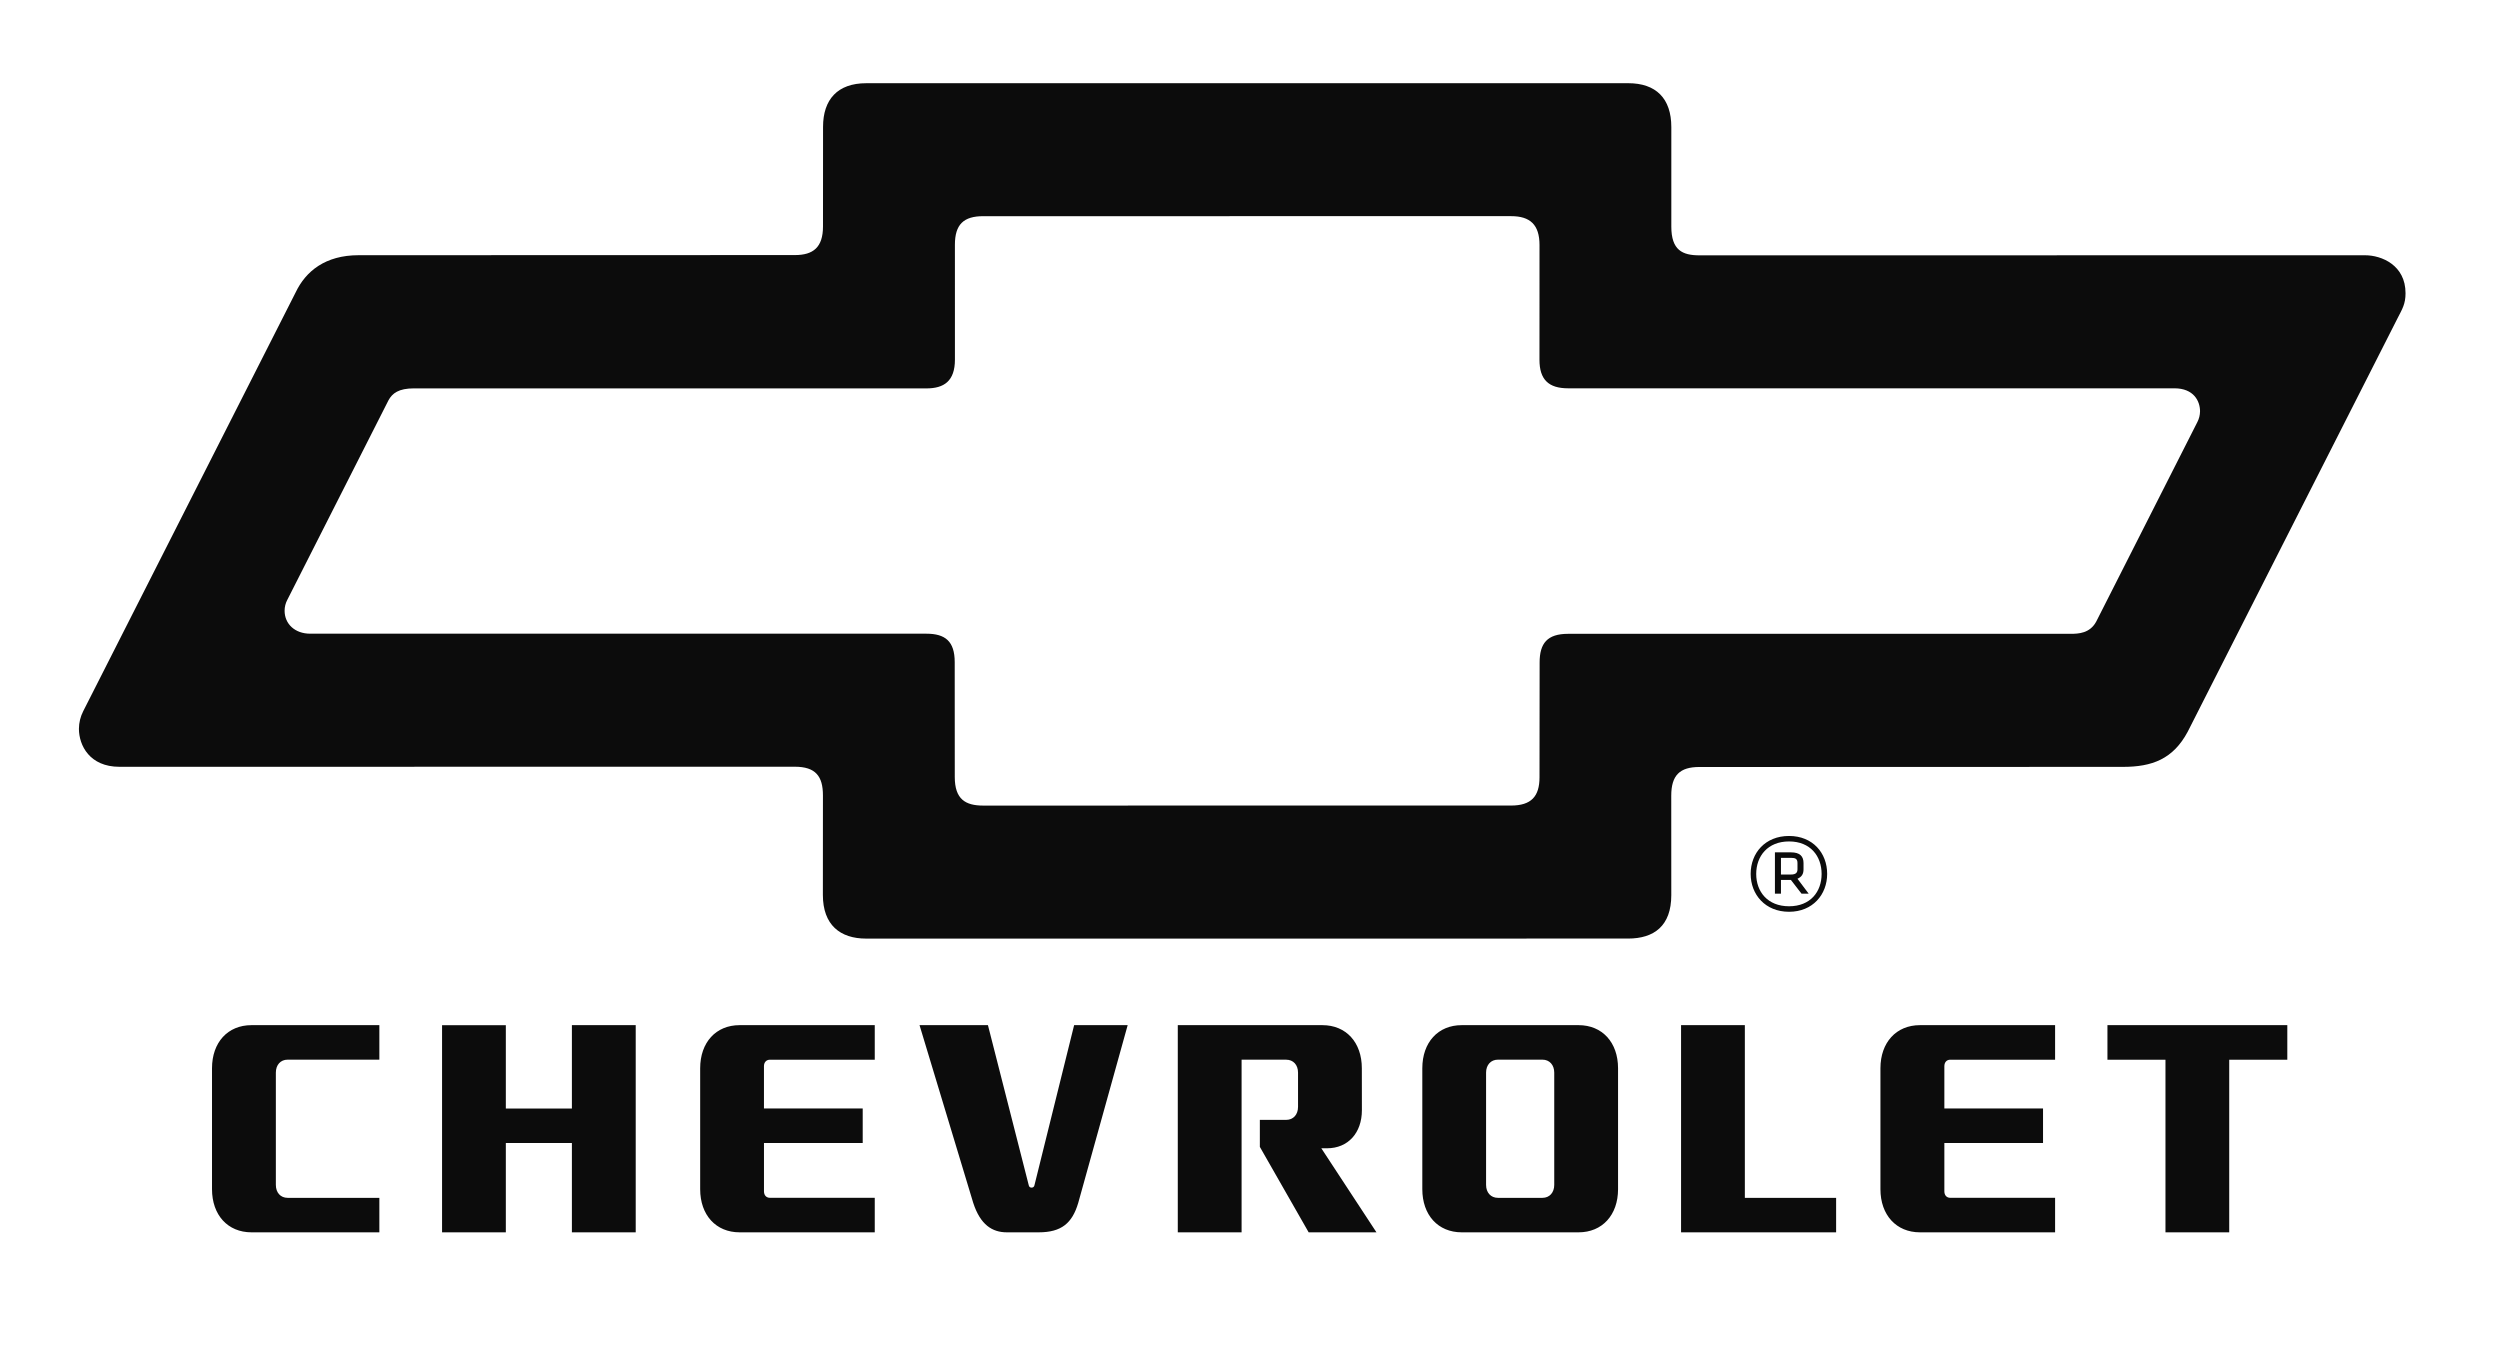 <?xml version="1.0" encoding="UTF-8"?> <svg xmlns="http://www.w3.org/2000/svg" width="132" height="71" viewBox="0 0 132 71" fill="none"><path d="M94.56 45.294H94.035V46.175H94.56C94.828 46.175 94.907 46.07 94.907 45.897V45.571C94.907 45.348 94.802 45.294 94.56 45.294ZM94.56 46.461H94.035V47.187H93.716V45.004H94.56C95.039 45.004 95.226 45.215 95.226 45.571V45.898C95.226 46.134 95.144 46.293 94.907 46.399L95.499 47.187H95.121L94.56 46.461ZM94.462 47.851C95.589 47.851 96.181 47.085 96.181 46.145C96.181 45.205 95.59 44.428 94.462 44.428C93.333 44.428 92.728 45.205 92.728 46.145C92.728 47.085 93.333 47.851 94.462 47.851ZM94.462 44.139C95.711 44.139 96.474 45.035 96.474 46.141C96.474 47.233 95.711 48.142 94.462 48.142C93.205 48.142 92.435 47.233 92.435 46.141C92.435 45.035 93.205 44.139 94.462 44.139ZM30.196 58.529H26.708V54.129H23.341V65.067H26.708V60.351H30.196V65.067H33.566V54.128H30.196V58.529ZM92.128 63.246V54.128H88.76V65.066H96.947V63.246H92.128ZM111.273 54.128V55.953H114.337V65.067H117.703V55.953H120.77V54.128L111.273 54.128ZM11.194 56.405C11.194 55.038 12.027 54.128 13.277 54.128H20.03V55.95H15.188C14.812 55.95 14.565 56.227 14.565 56.636V62.56C14.565 62.971 14.812 63.246 15.188 63.246H20.03V65.067H13.277C12.027 65.067 11.194 64.154 11.194 62.789V56.405ZM69.766 60.629L72.677 65.067H69.097L66.52 60.555V59.129H67.912C68.286 59.129 68.536 58.852 68.536 58.443V56.635C68.536 56.226 68.286 55.952 67.912 55.952H65.556V65.067H62.187V54.128H69.822C71.075 54.128 71.905 55.038 71.905 56.406L71.908 58.616C71.908 59.821 71.174 60.629 70.068 60.629H69.766ZM81.441 63.246C81.813 63.246 82.064 62.971 82.064 62.562V56.635C82.064 56.227 81.813 55.95 81.441 55.95H79.091C78.717 55.95 78.465 56.227 78.465 56.635V62.562C78.465 62.971 78.717 63.246 79.091 63.246H81.441ZM75.098 56.405C75.098 55.038 75.928 54.128 77.179 54.128H83.35C84.598 54.128 85.433 55.038 85.433 56.405V62.789C85.433 64.154 84.598 65.067 83.35 65.067H77.179C75.928 65.067 75.098 64.154 75.098 62.789V56.405ZM48.551 54.128H52.163L54.319 62.585C54.324 62.62 54.343 62.652 54.37 62.675C54.398 62.697 54.433 62.709 54.468 62.707C54.544 62.707 54.604 62.661 54.618 62.585L56.714 54.128H59.541L56.93 63.515C56.614 64.584 56.043 65.067 54.843 65.067H53.162C52.391 65.067 51.763 64.672 51.385 63.507L48.551 54.128ZM40.338 62.901C40.338 63.111 40.462 63.244 40.652 63.244H46.187V65.067H39.051C37.802 65.067 36.969 64.154 36.969 62.791V56.406C36.969 55.039 37.802 54.128 39.051 54.128H46.187V55.953H40.651C40.462 55.953 40.337 56.089 40.337 56.294V58.526H45.551V60.35H40.338V62.901V62.901ZM102.662 62.901C102.662 63.111 102.786 63.244 102.972 63.244H108.509V65.067H101.373C100.125 65.067 99.287 64.154 99.287 62.791V56.406C99.287 55.039 100.124 54.128 101.373 54.128H108.509V55.953H102.972C102.786 55.952 102.662 56.088 102.662 56.294V58.526H107.872V60.35H102.662V62.901V62.901Z" fill="#0C0C0C"></path><path fill-rule="evenodd" clip-rule="evenodd" d="M124.878 13.478L89.732 13.482C88.834 13.482 88.246 13.212 88.246 11.968V6.711C88.246 5.195 87.437 4.393 85.967 4.393L45.734 4.394C44.23 4.394 43.457 5.248 43.457 6.697L43.454 11.954C43.454 13.064 42.935 13.468 41.968 13.468L18.936 13.475C17.174 13.475 16.142 14.323 15.611 15.437L4.397 37.544C4.248 37.834 4.169 38.155 4.167 38.482C4.167 39.358 4.736 40.487 6.306 40.487L41.965 40.483C43.066 40.483 43.451 40.987 43.451 41.997L43.448 47.254C43.448 48.837 44.361 49.558 45.731 49.558L65.85 49.557L85.963 49.556C87.333 49.556 88.244 48.887 88.244 47.267L88.242 42.011C88.242 40.935 88.695 40.497 89.727 40.497L112.087 40.491C113.63 40.491 114.739 40.082 115.512 38.633L126.599 16.787C126.842 16.314 127.012 16.046 127.012 15.485C127.016 14 125.747 13.478 124.878 13.478ZM116.021 22.285L110.676 32.828C110.342 33.439 109.746 33.466 109.327 33.466H82.794C81.694 33.466 81.292 33.97 81.292 34.978L81.286 41.043C81.286 42.051 80.85 42.533 79.781 42.533H65.853L51.914 42.535C50.982 42.535 50.412 42.206 50.412 41.027L50.409 34.963C50.409 33.854 49.905 33.459 48.907 33.459H16.378C15.579 33.459 15.027 32.95 15.027 32.246C15.027 32.042 15.078 31.849 15.166 31.68L20.511 21.137C20.715 20.762 21.051 20.506 21.859 20.506L48.907 20.508C49.84 20.508 50.42 20.129 50.42 18.985L50.419 12.922C50.419 11.846 50.884 11.414 51.917 11.414L79.787 11.413C80.788 11.413 81.286 11.861 81.286 12.936L81.284 18.999C81.284 20.041 81.764 20.503 82.797 20.503H114.81C115.83 20.503 116.162 21.18 116.162 21.716C116.16 21.914 116.112 22.109 116.021 22.285Z" fill="#0C0C0C"></path></svg> 